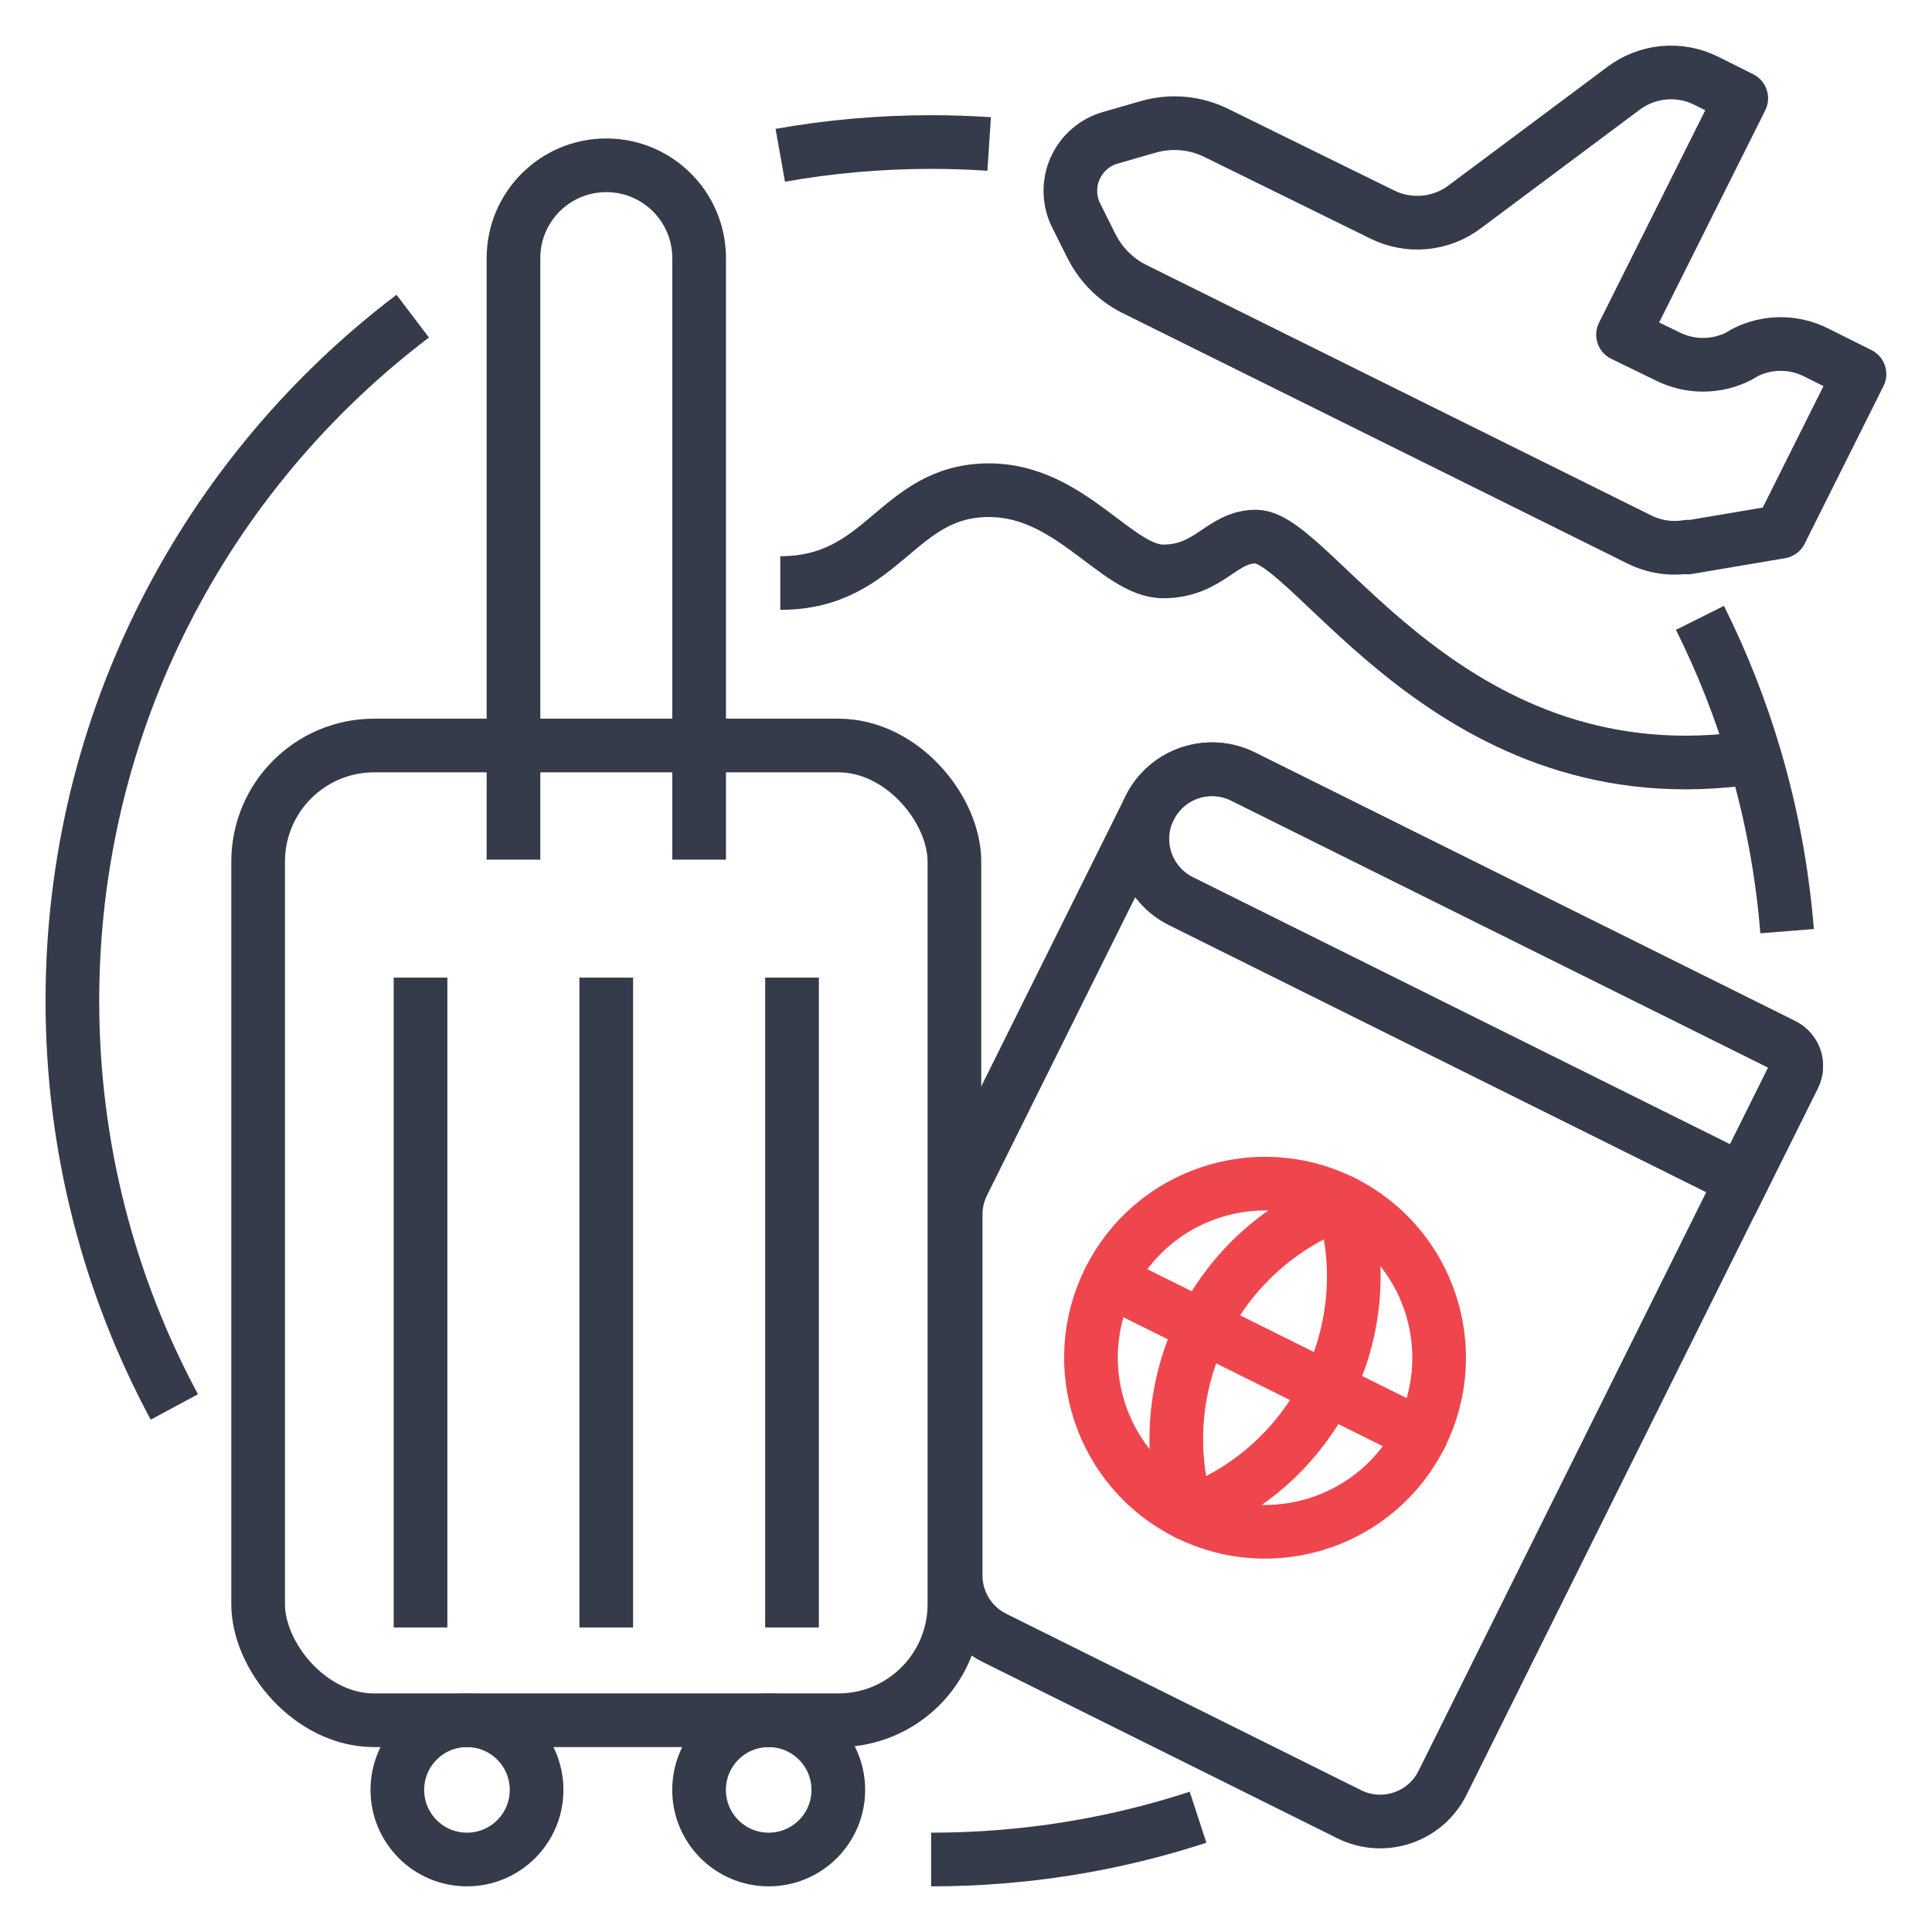 <?xml version="1.0" encoding="UTF-8"?>
<svg xmlns="http://www.w3.org/2000/svg" width="54" height="54" viewBox="0 0 54 54" fill="none">
  <rect x="7.215" y="20.837" width="19.461" height="27.245" rx="3.244" stroke="#353B4A" stroke-width="1.5"></rect>
  <path d="M14.352 24.028V7.214C14.352 5.781 15.513 4.62 16.946 4.62V4.62C18.379 4.62 19.541 5.781 19.541 7.214V24.028" stroke="#353B4A" stroke-width="1.5"></path>
  <path d="M11.754 27.325L11.754 45.488" stroke="#353B4A" stroke-width="1.5"></path>
  <path d="M16.945 27.325L16.945 45.488" stroke="#353B4A" stroke-width="1.5"></path>
  <path d="M22.137 27.325L22.137 45.488" stroke="#353B4A" stroke-width="1.5"></path>
  <circle cx="13.052" cy="50.028" r="1.946" stroke="#353B4A" stroke-width="1.5"></circle>
  <circle cx="21.485" cy="50.028" r="1.946" stroke="#353B4A" stroke-width="1.5"></circle>
  <path d="M49.845 29.212L34.743 21.704C33.78 21.226 32.612 21.618 32.134 22.58L27.513 31.874L26.915 33.078C26.781 33.347 26.711 33.644 26.711 33.944L26.711 44.034C26.711 44.773 27.129 45.448 27.791 45.777L37.71 50.708C38.672 51.187 39.84 50.794 40.319 49.832L50.138 30.082C50.297 29.761 50.166 29.372 49.845 29.212Z" stroke="#353B4A" stroke-width="1.5"></path>
  <path d="M32.134 22.58C32.612 21.618 33.78 21.226 34.743 21.704L49.845 29.212C50.166 29.372 50.297 29.761 50.138 30.082L48.694 32.986L33.01 25.189C32.047 24.711 31.655 23.543 32.134 22.58V22.58Z" stroke="#353B4A" stroke-width="1.5"></path>
  <path d="M33.193 42.305C35.599 43.501 38.519 42.52 39.715 40.114C40.911 37.708 39.931 34.788 37.525 33.592C35.118 32.396 32.198 33.377 31.002 35.783C29.806 38.189 30.787 41.109 33.193 42.305Z" stroke="#EF464E" stroke-width="1.5" stroke-linecap="round" stroke-linejoin="round"></path>
  <path d="M37.524 33.592C35.821 34.211 34.422 35.46 33.615 37.082C32.809 38.705 32.657 40.575 33.192 42.305C34.895 41.687 36.294 40.437 37.101 38.815C37.907 37.193 38.059 35.323 37.524 33.592Z" stroke="#EF464E" stroke-width="1.5" stroke-linecap="round" stroke-linejoin="round"></path>
  <path d="M31.004 35.783L39.717 40.115" stroke="#EF464E" stroke-width="1.5" stroke-linecap="round" stroke-linejoin="round"></path>
  <path d="M26.025 51.974C28.63 51.974 31.137 51.56 33.486 50.792M11.536 8.836C5.756 13.219 2.023 20.16 2.023 27.972C2.023 32.079 3.055 35.945 4.873 39.325M21.809 4.34C23.178 4.097 24.587 3.97 26.025 3.97C26.57 3.97 27.111 3.989 27.647 4.024M47.514 17.269C48.133 18.509 48.648 19.81 49.047 21.161M49.95 26.026C49.815 24.35 49.508 22.722 49.047 21.161M49.047 21.161C40.621 22.458 36.729 14.998 35.107 14.998C34.134 14.998 33.81 15.971 32.512 15.971C31.215 15.971 29.918 13.701 27.647 13.701C25.052 13.701 24.728 16.296 21.809 16.296" stroke="#353B4A" stroke-width="1.5"></path>
  <path d="M47.171 15.302L49.77 14.862L51.973 10.456L50.761 9.851C50.454 9.696 50.114 9.615 49.77 9.615C49.426 9.615 49.086 9.696 48.779 9.851L48.591 9.961C48.284 10.116 47.944 10.196 47.6 10.196C47.256 10.196 46.916 10.116 46.609 9.961L45.364 9.355L48.669 2.747L47.677 2.251C47.311 2.071 46.901 1.996 46.495 2.035C46.089 2.074 45.701 2.225 45.375 2.471L40.948 5.775C40.621 6.024 40.231 6.176 39.823 6.215C39.414 6.254 39.002 6.178 38.635 5.996L34.02 3.727C33.43 3.429 32.751 3.363 32.114 3.54L31.046 3.848C30.825 3.909 30.621 4.019 30.448 4.169C30.275 4.319 30.138 4.506 30.046 4.716C29.954 4.926 29.91 5.154 29.918 5.383C29.925 5.612 29.983 5.836 30.088 6.04L30.506 6.877C30.76 7.383 31.167 7.802 31.685 8.066L45.827 15.082C46.243 15.288 46.713 15.357 47.171 15.28V15.302Z" stroke="#353B4A" stroke-width="1.5" stroke-linecap="round" stroke-linejoin="round"></path>
</svg>
